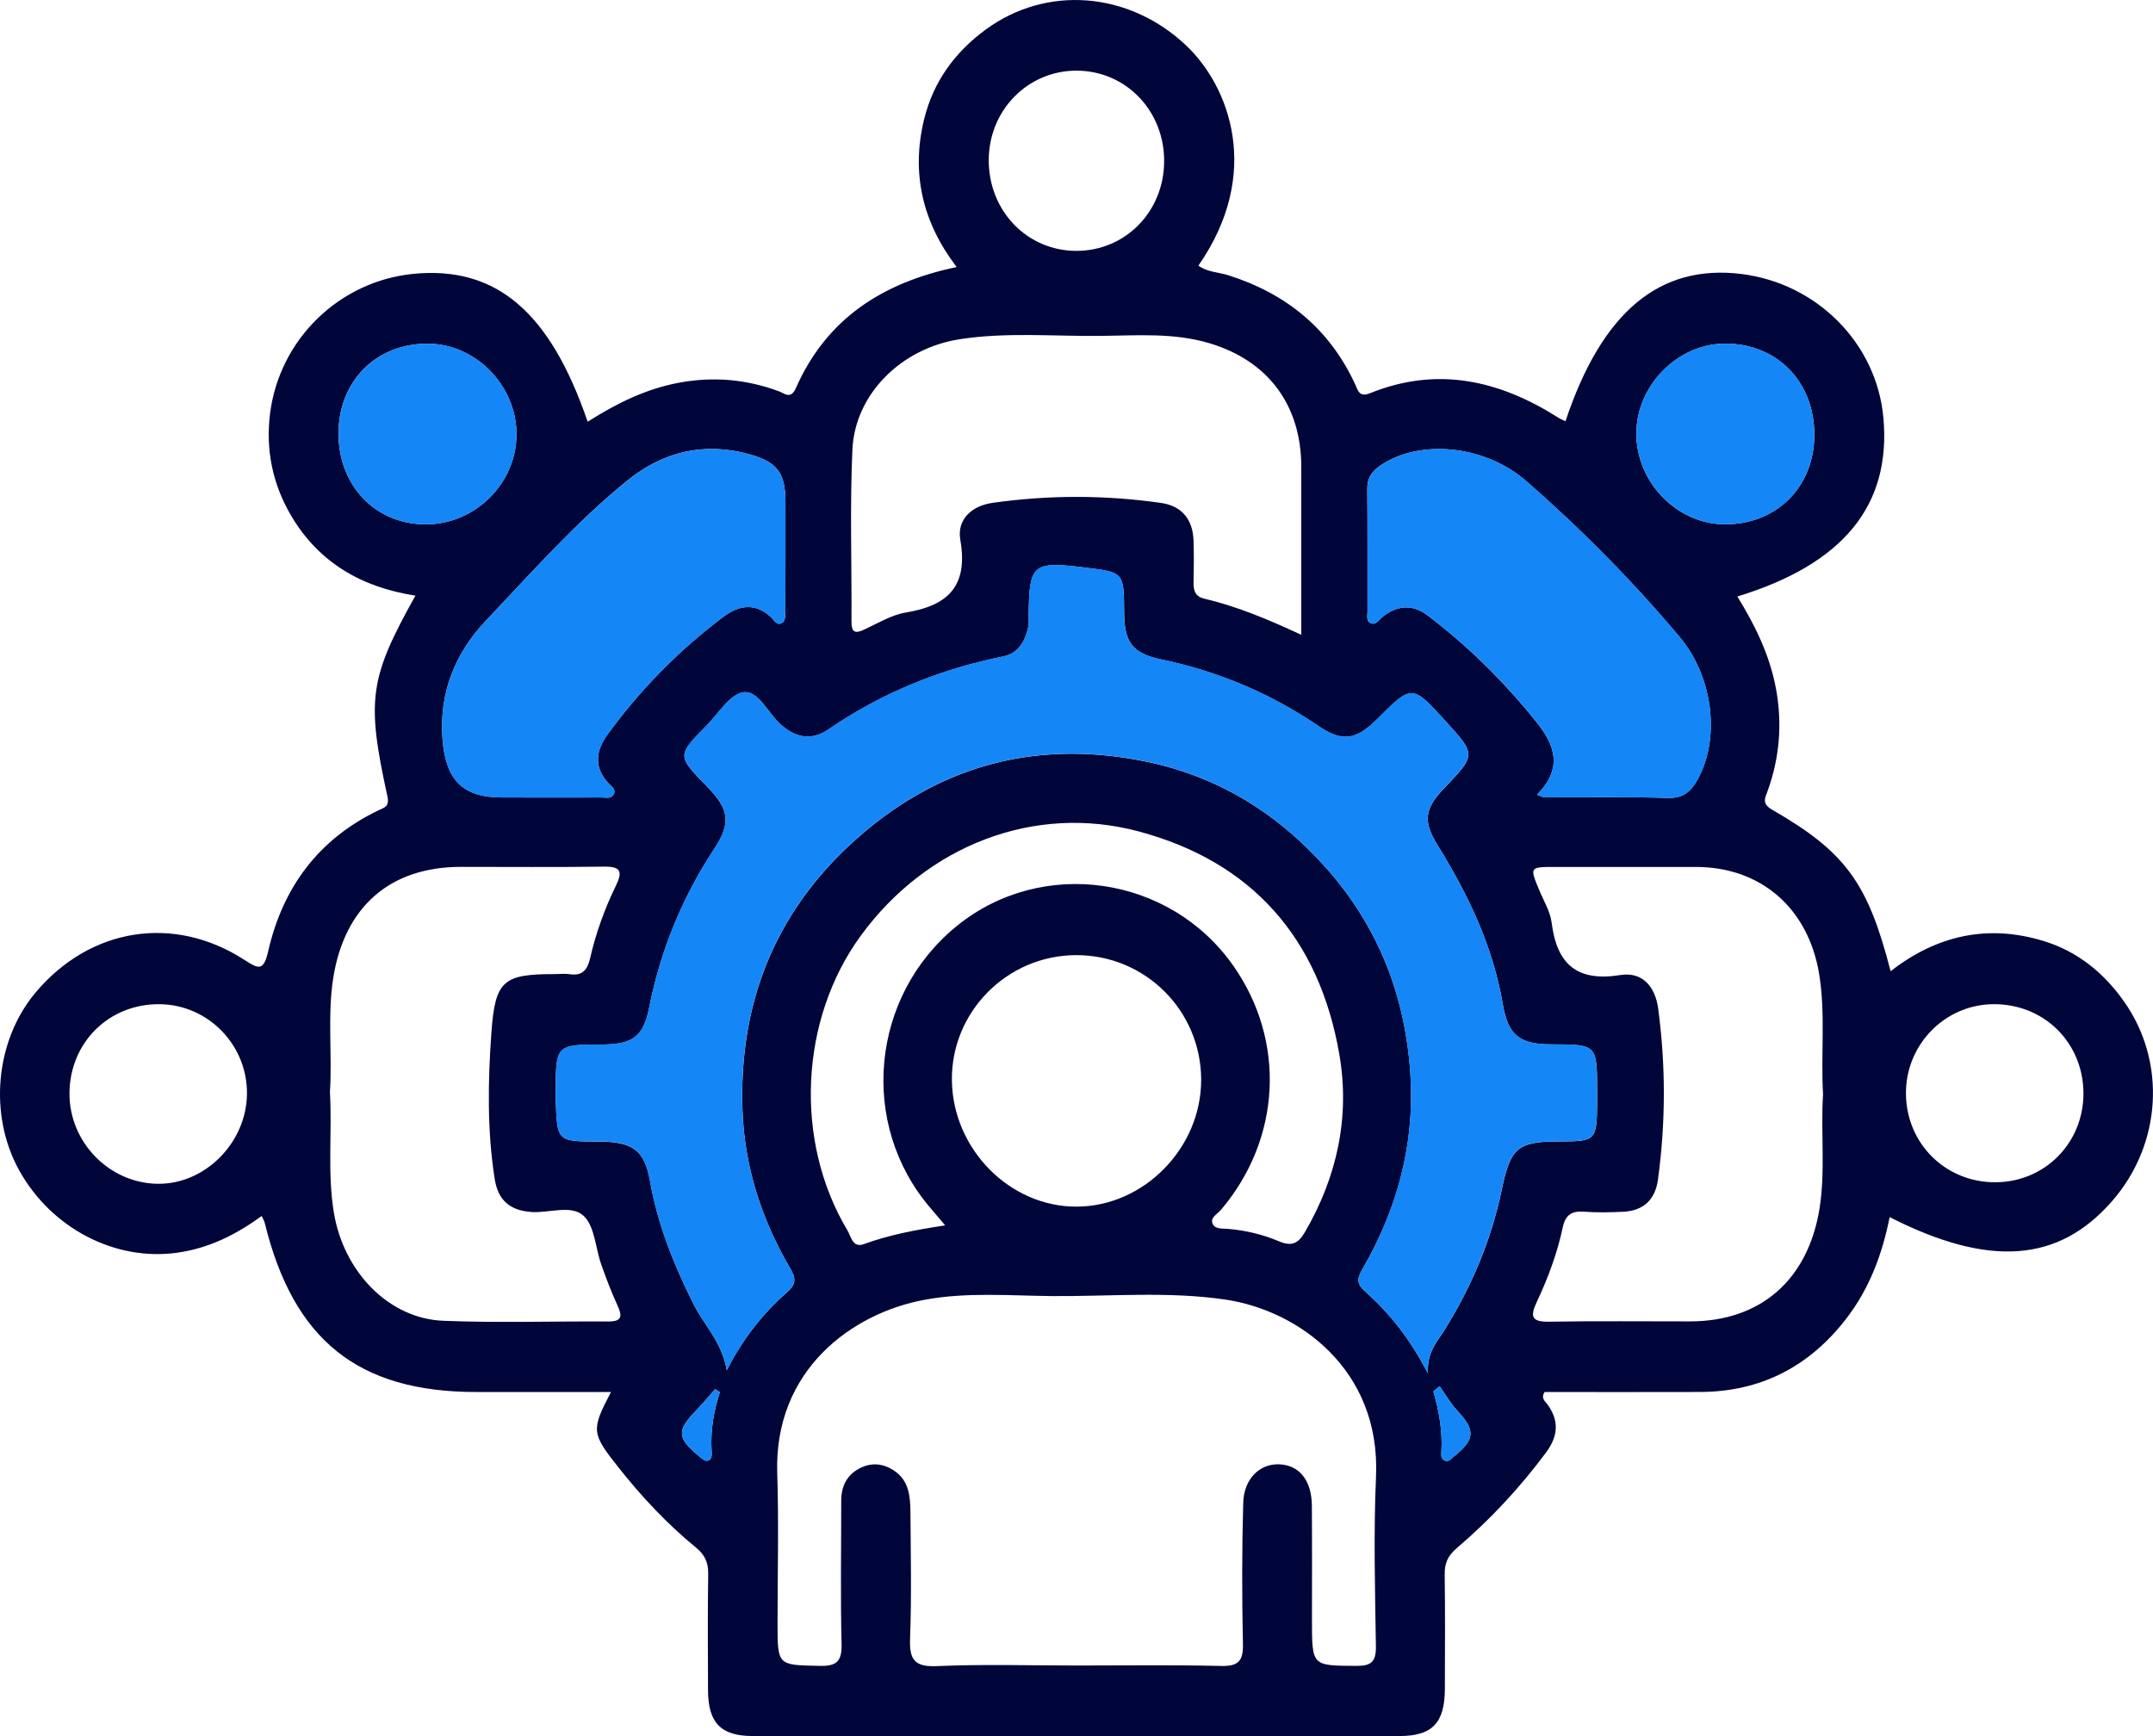<svg width="62" height="50" viewBox="0 0 62 50" fill="none" xmlns="http://www.w3.org/2000/svg">
<path d="M54.416 35.053C54.203 36.124 53.831 37.118 53.164 37.981C52.093 39.367 50.697 40.082 48.958 40.089C47.46 40.094 45.961 40.09 44.481 40.09C44.364 40.268 44.493 40.352 44.56 40.445C44.912 40.922 44.864 41.373 44.52 41.834C43.764 42.852 42.906 43.772 41.947 44.589C41.696 44.803 41.598 45.018 41.603 45.343C41.618 46.442 41.611 47.543 41.608 48.642C41.605 49.621 41.244 49.998 40.3 49.998C34.092 49.999 27.887 49.999 21.679 49.998C20.764 49.998 20.394 49.621 20.389 48.69C20.383 47.568 20.378 46.447 20.394 45.327C20.399 45 20.296 44.778 20.045 44.572C19.217 43.894 18.483 43.113 17.817 42.27C17.03 41.278 17.017 41.19 17.595 40.09C16.278 40.09 14.997 40.09 13.714 40.09C10.318 40.09 8.45 38.597 7.624 35.22C7.61 35.165 7.578 35.114 7.535 35.02C6.788 35.567 6.003 35.954 5.091 36.08C3.319 36.324 1.481 35.383 0.549 33.7C-0.333 32.105 -0.136 29.967 1.022 28.588C2.589 26.72 4.999 26.328 7.036 27.643C7.441 27.906 7.59 27.979 7.722 27.399C8.145 25.545 9.185 24.157 10.906 23.334C11.065 23.258 11.22 23.231 11.157 22.937C10.545 20.143 10.637 19.532 11.963 17.154C10.423 16.915 9.179 16.211 8.374 14.835C7.846 13.931 7.647 12.945 7.777 11.909C8.048 9.762 9.783 8.09 11.913 7.886C14.285 7.659 15.837 8.974 16.923 12.146C17.74 11.627 18.587 11.203 19.546 11.023C20.536 10.838 21.489 10.921 22.429 11.269C22.599 11.332 22.771 11.513 22.92 11.174C23.804 9.174 25.418 8.136 27.549 7.691C26.565 6.402 26.234 4.992 26.61 3.443C26.876 2.349 27.502 1.497 28.393 0.846C30.137 -0.428 32.487 -0.248 34.134 1.287C35.409 2.476 36.359 4.997 34.51 7.65C34.769 7.84 35.088 7.837 35.372 7.927C37.024 8.451 38.275 9.452 39.022 11.062C39.107 11.245 39.137 11.452 39.456 11.323C41.379 10.546 43.166 10.945 44.864 12.022C44.931 12.065 45.006 12.095 45.081 12.132C46.13 8.984 47.789 7.599 50.149 7.891C52.334 8.163 54.046 9.898 54.237 12.037C54.461 14.552 53.086 16.246 50.03 17.179C50.543 18.009 50.963 18.866 51.143 19.834C51.328 20.839 51.248 21.807 50.909 22.762C50.836 22.97 50.715 23.137 51.031 23.319C53.148 24.539 53.789 25.424 54.444 27.971C55.779 26.932 57.245 26.612 58.847 27.1C59.823 27.397 60.583 28.016 61.166 28.843C62.397 30.588 62.247 32.955 60.828 34.585C59.287 36.361 57.284 36.512 54.416 35.053ZM20.929 39.464C21.402 38.54 21.975 37.82 22.671 37.21C22.928 36.984 22.924 36.818 22.755 36.529C21.936 35.13 21.44 33.613 21.382 31.985C21.273 28.948 22.282 26.351 24.511 24.298C26.914 22.086 29.732 21.285 32.925 21.918C35.014 22.332 36.75 23.383 38.178 24.985C39.703 26.697 40.485 28.717 40.619 30.999C40.736 32.992 40.225 34.845 39.231 36.556C39.07 36.833 39.074 36.981 39.304 37.186C40.011 37.813 40.596 38.546 41.12 39.552C41.087 38.933 41.387 38.641 41.594 38.309C42.368 37.069 42.936 35.737 43.237 34.302C43.499 33.053 43.679 32.873 44.931 32.873C45.953 32.873 45.983 32.841 45.993 31.766C45.995 31.66 45.993 31.554 45.993 31.448C45.991 30.081 45.991 30.081 44.687 30.079C43.771 30.078 43.43 29.833 43.275 28.917C42.989 27.239 42.273 25.755 41.394 24.335C40.98 23.668 41.015 23.297 41.576 22.712C42.51 21.738 42.51 21.738 41.626 20.767C40.662 19.709 40.662 19.709 39.667 20.703C39.057 21.312 38.663 21.385 37.956 20.903C36.573 19.962 35.073 19.336 33.444 18.993C32.599 18.817 32.377 18.492 32.372 17.641C32.365 16.484 32.365 16.484 31.258 16.348C29.731 16.16 29.642 16.235 29.622 17.729C29.62 17.834 29.636 17.945 29.614 18.046C29.525 18.462 29.331 18.817 28.89 18.906C27.076 19.274 25.394 19.953 23.857 21.008C23.361 21.349 22.883 21.246 22.442 20.828C22.1 20.505 21.823 19.872 21.402 19.94C21.012 20.002 20.695 20.545 20.356 20.888C19.492 21.762 19.494 21.763 20.361 22.652C20.996 23.302 21.063 23.695 20.573 24.439C19.649 25.843 19.023 27.363 18.695 29.019C18.53 29.857 18.214 30.079 17.349 30.083C16.004 30.088 16.004 30.088 16.004 31.479C16.004 31.542 16.003 31.606 16.004 31.669C16.043 32.873 16.043 32.873 17.222 32.877C18.216 32.88 18.558 33.109 18.721 34.022C18.943 35.282 19.41 36.439 19.98 37.573C20.279 38.166 20.79 38.65 20.929 39.464ZM31.039 47.967C32.413 47.967 33.788 47.947 35.161 47.979C35.653 47.991 35.805 47.848 35.793 47.343C35.763 45.99 35.763 44.635 35.801 43.283C35.821 42.584 36.282 42.148 36.842 42.172C37.418 42.197 37.772 42.635 37.778 43.364C37.786 44.464 37.781 45.565 37.781 46.664C37.781 47.989 37.781 47.97 39.059 47.977C39.493 47.98 39.628 47.858 39.622 47.409C39.597 45.78 39.553 44.15 39.625 42.525C39.762 39.435 37.38 37.736 35.288 37.428C33.631 37.184 31.962 37.34 30.3 37.327C29.076 37.316 27.843 37.208 26.624 37.434C24.535 37.82 22.287 39.454 22.382 42.428C22.429 43.865 22.391 45.303 22.391 46.742C22.391 47.975 22.391 47.952 23.602 47.977C24.088 47.987 24.247 47.857 24.235 47.344C24.2 45.97 24.225 44.596 24.225 43.22C24.225 42.803 24.387 42.479 24.756 42.287C25.1 42.109 25.443 42.146 25.76 42.364C26.178 42.648 26.214 43.1 26.218 43.549C26.226 44.755 26.253 45.962 26.208 47.164C26.184 47.777 26.31 48.014 26.979 47.984C28.329 47.925 29.686 47.967 31.039 47.967ZM37.473 18.282C37.473 16.599 37.475 15.02 37.473 13.44C37.47 11.664 36.515 10.393 34.839 9.888C33.798 9.574 32.734 9.664 31.678 9.674C30.329 9.688 28.974 9.561 27.629 9.771C25.959 10.032 24.621 11.344 24.547 12.948C24.472 14.594 24.53 16.245 24.52 17.892C24.519 18.201 24.609 18.262 24.883 18.134C25.279 17.951 25.673 17.707 26.092 17.639C27.299 17.441 27.887 16.881 27.654 15.547C27.552 14.957 27.988 14.565 28.583 14.482C30.198 14.253 31.817 14.253 33.432 14.484C34.027 14.569 34.348 14.95 34.37 15.564C34.383 15.965 34.38 16.367 34.371 16.769C34.366 17.005 34.415 17.178 34.674 17.239C35.604 17.459 36.488 17.824 37.473 18.282ZM9.501 31.455C9.568 32.614 9.423 33.778 9.616 34.935C9.902 36.633 11.197 37.978 12.772 38.039C14.352 38.102 15.936 38.049 17.518 38.059C17.91 38.061 17.925 37.909 17.782 37.596C17.606 37.215 17.456 36.819 17.316 36.422C17.147 35.947 17.13 35.323 16.811 35.021C16.457 34.684 15.821 34.94 15.308 34.906C14.685 34.863 14.344 34.57 14.247 33.961C14.025 32.553 14.05 31.135 14.152 29.723C14.26 28.234 14.498 28.054 15.971 28.054C16.116 28.054 16.265 28.035 16.407 28.057C16.778 28.113 16.92 27.923 16.997 27.584C17.162 26.863 17.414 26.167 17.738 25.504C17.941 25.088 17.862 24.953 17.396 24.959C16.023 24.978 14.648 24.966 13.273 24.966C11.23 24.966 9.924 26.115 9.596 28.164C9.426 29.26 9.571 30.359 9.501 31.455ZM52.498 31.511C52.431 30.352 52.576 29.19 52.383 28.033C52.067 26.157 50.712 24.971 48.839 24.968C47.486 24.966 46.133 24.966 44.78 24.968C44.048 24.968 44.05 24.97 44.322 25.628C44.451 25.94 44.64 26.245 44.682 26.569C44.835 27.786 45.423 28.279 46.663 28.081C47.294 27.981 47.665 28.41 47.75 29.044C47.971 30.687 47.967 32.329 47.745 33.969C47.667 34.553 47.323 34.872 46.741 34.899C46.367 34.916 45.991 34.926 45.619 34.897C45.273 34.872 45.083 34.975 45.004 35.342C44.847 36.087 44.581 36.801 44.259 37.486C44.053 37.922 44.105 38.073 44.613 38.065C45.966 38.041 47.319 38.058 48.672 38.056C50.709 38.054 52.07 36.85 52.398 34.799C52.57 33.705 52.428 32.607 52.498 31.511ZM27.218 35.291C27.013 35.048 26.906 34.923 26.799 34.797C24.721 32.382 25.065 28.687 27.556 26.666C30.008 24.676 33.695 25.209 35.519 27.818C37.039 29.991 36.892 32.804 35.157 34.848C35.055 34.967 34.837 35.067 34.923 35.25C34.998 35.41 35.215 35.377 35.379 35.393C35.88 35.437 36.368 35.554 36.829 35.749C37.183 35.9 37.38 35.825 37.575 35.489C38.504 33.898 38.88 32.164 38.569 30.368C37.991 27.017 36.05 24.814 32.784 23.943C29.791 23.144 26.689 24.345 24.791 26.944C23.027 29.358 22.862 32.863 24.404 35.435C24.506 35.605 24.552 35.947 24.871 35.832C25.595 35.569 26.345 35.422 27.218 35.291ZM15.51 22.968C16.115 22.968 16.718 22.97 17.322 22.966C17.441 22.966 17.591 23.012 17.666 22.888C17.753 22.745 17.616 22.657 17.535 22.573C17.085 22.106 17.157 21.614 17.5 21.146C18.445 19.851 19.558 18.72 20.834 17.761C21.27 17.434 21.739 17.346 22.194 17.766C22.292 17.858 22.384 18.05 22.544 17.924C22.616 17.868 22.616 17.695 22.616 17.575C22.621 16.538 22.619 15.502 22.619 14.467C22.619 13.624 22.389 13.306 21.572 13.081C20.274 12.721 19.09 13.009 18.059 13.846C16.576 15.049 15.309 16.489 13.996 17.872C13.123 18.793 12.645 19.923 12.742 21.263C12.827 22.449 13.31 22.966 14.447 22.966C14.802 22.968 15.156 22.968 15.51 22.968ZM44.262 22.888C44.401 22.937 44.438 22.963 44.474 22.963C45.66 22.966 46.848 22.944 48.034 22.98C48.459 22.991 48.681 22.808 48.871 22.474C49.541 21.298 49.351 19.51 48.357 18.331C47.004 16.725 45.53 15.234 43.952 13.856C42.821 12.87 41.068 12.653 39.927 13.3C39.627 13.469 39.373 13.661 39.374 14.068C39.383 15.252 39.376 16.436 39.379 17.62C39.379 17.739 39.334 17.897 39.485 17.951C39.627 18.004 39.7 17.86 39.792 17.783C40.216 17.427 40.674 17.39 41.108 17.721C42.278 18.606 43.312 19.634 44.237 20.783C44.798 21.477 45.004 22.133 44.262 22.888ZM30.987 27.508C28.999 27.513 27.384 29.146 27.412 31.121C27.441 33.104 29.086 34.763 31.014 34.751C32.948 34.74 34.593 33.057 34.59 31.096C34.585 29.102 32.978 27.502 30.987 27.508ZM12.264 15.101C13.681 15.1 14.868 13.926 14.873 12.519C14.88 11.104 13.694 9.895 12.303 9.898C10.822 9.9 9.75 10.986 9.748 12.482C9.748 13.993 10.812 15.101 12.264 15.101ZM52.247 12.529C52.251 10.996 51.175 9.893 49.676 9.896C48.316 9.9 47.132 11.094 47.122 12.47C47.112 13.887 48.293 15.1 49.683 15.1C51.165 15.101 52.245 14.019 52.247 12.529ZM4.598 28.921C3.138 28.905 2.006 30.027 2.001 31.491C1.996 32.895 3.143 34.073 4.537 34.093C5.895 34.114 7.089 32.921 7.112 31.521C7.134 30.105 6.003 28.936 4.598 28.921ZM33.524 4.637C33.526 3.19 32.427 2.047 31.02 2.035C29.614 2.023 28.485 3.158 28.473 4.593C28.461 6.071 29.579 7.231 31.009 7.225C32.42 7.218 33.523 6.085 33.524 4.637ZM57.469 34.049C58.892 34.041 60.005 32.909 59.997 31.479C59.988 30.018 58.851 28.902 57.391 28.921C55.986 28.938 54.86 30.11 54.886 31.528C54.912 32.955 56.041 34.058 57.469 34.049ZM20.729 40.092C20.683 40.063 20.638 40.036 20.593 40.007C20.414 40.209 20.244 40.419 20.057 40.611C19.487 41.198 19.491 41.402 20.112 41.922C20.189 41.987 20.293 42.084 20.366 42.07C20.521 42.041 20.496 41.875 20.49 41.756C20.458 41.188 20.555 40.635 20.729 40.092ZM41.458 39.924C41.397 39.973 41.337 40.022 41.277 40.072C41.438 40.633 41.541 41.201 41.509 41.787C41.504 41.885 41.484 42.009 41.603 42.063C41.723 42.117 41.788 42.011 41.865 41.948C42.481 41.459 42.493 41.193 41.969 40.631C41.77 40.423 41.626 40.161 41.458 39.924Z" fill="#00063A"/>
<path d="M20.929 39.464C20.79 38.648 20.279 38.165 19.979 37.569C19.409 36.436 18.941 35.279 18.719 34.019C18.559 33.106 18.215 32.877 17.221 32.873C16.041 32.87 16.041 32.87 16.003 31.666C16.001 31.603 16.003 31.538 16.003 31.476C16.003 30.084 16.003 30.084 17.348 30.079C18.215 30.076 18.529 29.854 18.694 29.016C19.021 27.36 19.648 25.84 20.572 24.435C21.061 23.691 20.994 23.299 20.359 22.649C19.492 21.76 19.491 21.758 20.354 20.885C20.694 20.542 21.011 19.999 21.4 19.936C21.821 19.868 22.098 20.501 22.441 20.825C22.882 21.242 23.36 21.346 23.856 21.005C25.392 19.95 27.075 19.271 28.889 18.903C29.33 18.813 29.524 18.46 29.612 18.043C29.634 17.941 29.619 17.833 29.62 17.726C29.642 16.231 29.729 16.157 31.256 16.345C32.364 16.48 32.364 16.48 32.37 17.637C32.375 18.491 32.597 18.813 33.443 18.99C35.071 19.331 36.571 19.957 37.955 20.9C38.663 21.382 39.057 21.309 39.665 20.7C40.659 19.706 40.659 19.706 41.625 20.764C42.508 21.735 42.508 21.735 41.575 22.708C41.013 23.294 40.98 23.665 41.392 24.332C42.273 25.752 42.988 27.236 43.273 28.914C43.429 29.83 43.77 30.074 44.685 30.076C45.99 30.079 45.99 30.079 45.991 31.445C45.991 31.55 45.991 31.657 45.991 31.762C45.981 32.838 45.951 32.87 44.929 32.87C43.678 32.87 43.496 33.05 43.235 34.298C42.934 35.734 42.366 37.066 41.593 38.306C41.384 38.638 41.085 38.93 41.118 39.549C40.594 38.543 40.009 37.81 39.303 37.182C39.072 36.977 39.069 36.83 39.229 36.553C40.223 34.841 40.734 32.989 40.617 30.995C40.484 28.714 39.702 26.693 38.177 24.982C36.748 23.38 35.013 22.328 32.923 21.914C29.733 21.282 26.913 22.082 24.509 24.294C22.28 26.346 21.271 28.945 21.38 31.981C21.439 33.611 21.935 35.128 22.753 36.526C22.922 36.814 22.927 36.981 22.67 37.206C21.976 37.82 21.403 38.54 20.929 39.464Z" fill="#1486F6"/>
<path d="M15.51 22.968C15.156 22.968 14.802 22.968 14.447 22.968C13.31 22.968 12.827 22.45 12.742 21.265C12.645 19.924 13.123 18.793 13.996 17.873C15.309 16.491 16.576 15.05 18.059 13.848C19.09 13.011 20.274 12.723 21.572 13.082C22.387 13.308 22.619 13.624 22.619 14.469C22.619 15.505 22.621 16.541 22.616 17.576C22.616 17.697 22.614 17.87 22.544 17.926C22.386 18.05 22.292 17.858 22.194 17.768C21.739 17.347 21.271 17.436 20.834 17.763C19.558 18.721 18.445 19.853 17.5 21.148C17.157 21.617 17.084 22.108 17.535 22.574C17.616 22.659 17.753 22.747 17.667 22.89C17.591 23.014 17.441 22.966 17.322 22.968C16.718 22.97 16.113 22.968 15.51 22.968Z" fill="#1486F6"/>
<path d="M44.262 22.888C45.004 22.131 44.799 21.477 44.241 20.783C43.315 19.633 42.279 18.606 41.112 17.721C40.676 17.39 40.22 17.427 39.795 17.783C39.704 17.86 39.63 18.004 39.488 17.951C39.338 17.895 39.383 17.738 39.383 17.62C39.38 16.436 39.386 15.252 39.378 14.068C39.374 13.661 39.63 13.471 39.931 13.3C41.07 12.653 42.824 12.87 43.955 13.856C45.534 15.234 47.007 16.725 48.36 18.331C49.352 19.51 49.543 21.297 48.875 22.474C48.684 22.808 48.462 22.992 48.038 22.98C46.852 22.944 45.664 22.966 44.478 22.963C44.438 22.963 44.401 22.939 44.262 22.888Z" fill="#1486F6"/>
<path d="M12.264 15.101C10.813 15.103 9.748 13.993 9.75 12.482C9.752 10.986 10.824 9.9 12.304 9.898C13.696 9.896 14.882 11.104 14.875 12.519C14.868 13.926 13.681 15.1 12.264 15.101Z" fill="#1486F6"/>
<path d="M52.247 12.529C52.244 14.019 51.165 15.101 49.683 15.1C48.295 15.098 47.114 13.887 47.122 12.47C47.13 11.094 48.317 9.9 49.676 9.896C51.175 9.893 52.251 10.996 52.247 12.529Z" fill="#1486F6"/>
<path d="M20.729 40.092C20.555 40.635 20.46 41.186 20.491 41.756C20.498 41.875 20.523 42.041 20.368 42.07C20.294 42.084 20.189 41.987 20.114 41.922C19.492 41.402 19.489 41.198 20.059 40.611C20.246 40.418 20.416 40.209 20.595 40.007C20.638 40.036 20.683 40.065 20.729 40.092Z" fill="#1486F6"/>
<path d="M41.458 39.924C41.626 40.162 41.772 40.423 41.969 40.633C42.493 41.193 42.482 41.459 41.865 41.95C41.787 42.011 41.721 42.119 41.603 42.065C41.484 42.011 41.504 41.887 41.509 41.788C41.541 41.203 41.438 40.635 41.277 40.073C41.337 40.023 41.397 39.973 41.458 39.924Z" fill="#1486F6"/>
</svg>
